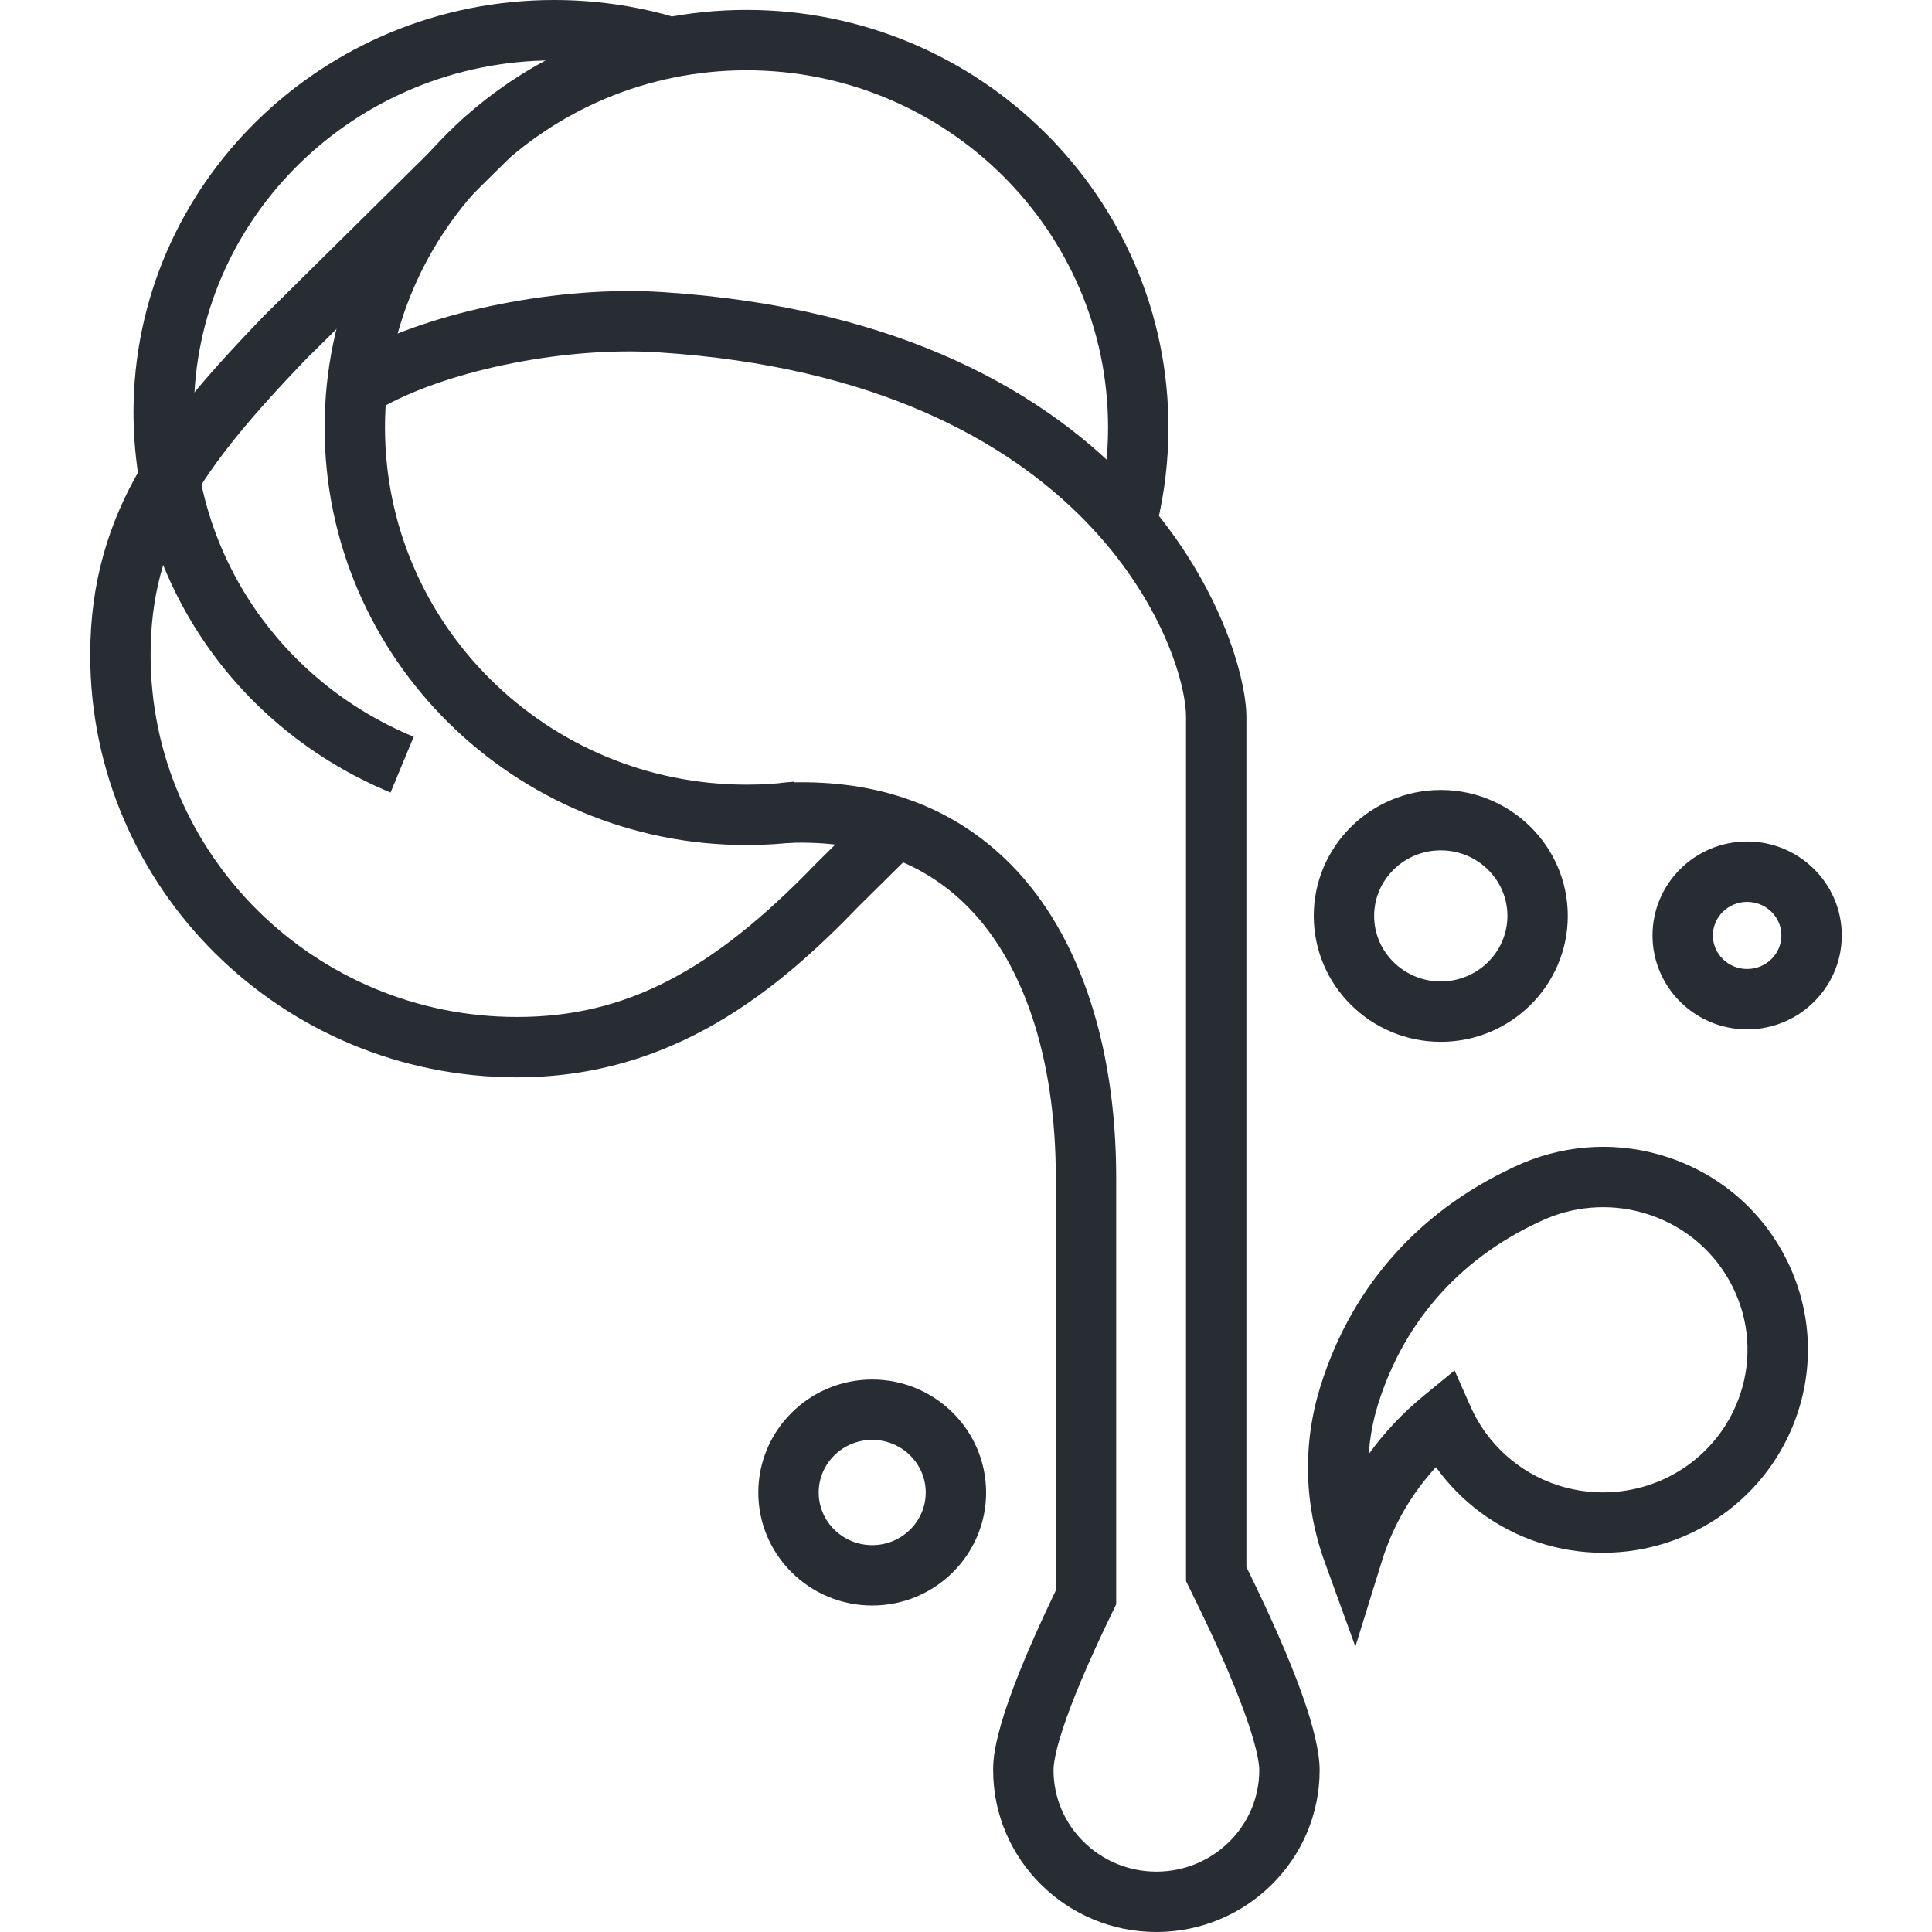 <?xml version="1.0" encoding="utf-8"?>
<!-- Generator: Adobe Illustrator 16.0.0, SVG Export Plug-In . SVG Version: 6.00 Build 0)  -->
<!DOCTYPE svg PUBLIC "-//W3C//DTD SVG 1.1//EN" "http://www.w3.org/Graphics/SVG/1.1/DTD/svg11.dtd">
<svg version="1.1" id="Layer_1" xmlns="http://www.w3.org/2000/svg" xmlns:xlink="http://www.w3.org/1999/xlink" x="0px" y="0px"
	 width="128px" height="128px" viewBox="0 0 128 128" enable-background="new 0 0 128 128" xml:space="preserve">
<g>
	<g>
		<path fill="#282D33" d="M34.247,71.376c-15.588,0-28.27-12.551-28.27-27.978c-0.005-9.716,4.973-15.669,11.48-22.443L30.907,7.657
			l2.813,2.845L20.307,23.763c-6.99,7.276-10.333,12.084-10.329,19.634c0,13.223,10.888,23.979,24.27,23.979
			c7.13,0,12.88-2.953,19.848-10.192l2.922-2.891l2.812,2.846l-2.886,2.854C51.542,65.604,44.592,71.376,34.247,71.376z"/>
	</g>
	<g>
		<path fill="#282D33" d="M25.875,52.508c-10.346-4.286-17.03-14.171-17.03-25.185C8.845,12.257,21.345,0,36.709,0
			c2.643,0,5.26,0.363,7.778,1.079l-1.094,3.848C41.23,4.312,38.981,4,36.709,4C23.55,4,12.845,14.463,12.845,27.323
			c0,9.39,5.716,17.825,14.562,21.489L25.875,52.508z"/>
	</g>
	<g>
		<path fill="#282D33" d="M49.459,55.987c-15.412,0-27.952-12.411-27.953-27.666C21.508,13.067,34.048,0.657,49.459,0.657
			c15.413,0,27.953,12.41,27.953,27.665c0,2.158-0.253,4.311-0.751,6.397l-3.891-0.929c0.426-1.783,0.642-3.623,0.642-5.469
			c0-13.049-10.745-23.665-23.953-23.665c-13.206,0-23.951,10.616-23.953,23.664c0.001,13.049,10.746,23.666,23.953,23.666
			c1.055,0,2.11-0.067,3.137-0.199l0.512,3.967C51.911,55.909,50.685,55.987,49.459,55.987z"/>
	</g>
	<g>
		<path fill="#282D33" d="M95.455,69.023c-4.64,0-8.415-3.742-8.415-8.342c0-4.601,3.775-8.343,8.415-8.343s8.415,3.743,8.415,8.343
			C103.87,65.281,100.095,69.023,95.455,69.023z M95.455,56.338c-2.435,0-4.415,1.948-4.415,4.343c0,2.395,1.98,4.342,4.415,4.342
			s4.415-1.948,4.415-4.342C99.87,58.286,97.89,56.338,95.455,56.338z"/>
	</g>
	<g>
		<path fill="#282D33" d="M115.753,68.198c-3.457,0-6.27-2.792-6.27-6.223c0-3.432,2.813-6.223,6.27-6.223s6.27,2.792,6.27,6.223
			C122.022,65.406,119.21,68.198,115.753,68.198z M115.753,59.752c-1.251,0-2.27,0.997-2.27,2.223s1.019,2.223,2.27,2.223
			s2.27-0.997,2.27-2.223S117.004,59.752,115.753,59.752z"/>
	</g>
	<g>
		<path fill="#282D33" d="M57.786,106.37c-4.16,0-7.546-3.358-7.546-7.487c0-4.128,3.386-7.486,7.546-7.486
			c4.161,0,7.546,3.358,7.546,7.486C65.332,103.012,61.947,106.37,57.786,106.37z M57.786,95.396c-1.955,0-3.546,1.563-3.546,3.486
			s1.591,3.487,3.546,3.487s3.546-1.564,3.546-3.487S59.741,95.396,57.786,95.396z"/>
	</g>
	<g>
		<path fill="#282D33" d="M89.798,109.091l-2.028-5.593c-1.386-3.817-1.479-7.867-0.27-11.71c2.127-6.745,6.759-11.84,13.396-14.735
			c3.084-1.289,6.457-1.417,9.581-0.391c3.462,1.138,6.262,3.548,7.884,6.786c1.604,3.203,1.858,6.834,0.717,10.226
			c-1.853,5.503-7.029,9.2-12.881,9.2c0,0,0,0-0.001,0c-1.451,0-2.891-0.231-4.279-0.688c-2.752-0.905-5.123-2.668-6.782-4.987
			c-1.638,1.787-2.858,3.898-3.575,6.21L89.798,109.091z M96.369,90.795l1.064,2.404c1.087,2.455,3.177,4.346,5.733,5.188
			c0.984,0.323,2.004,0.487,3.03,0.487c4.133,0.001,7.785-2.603,9.09-6.477c0.799-2.374,0.62-4.916-0.503-7.158
			c-1.141-2.278-3.114-3.975-5.556-4.776c-2.217-0.73-4.612-0.63-6.761,0.268c-5.518,2.407-9.384,6.651-11.152,12.26
			c-0.345,1.097-0.554,2.215-0.627,3.34c1.034-1.428,2.257-2.728,3.647-3.868L96.369,90.795z"/>
	</g>
	<g>
		<path fill="#282D33" d="M76.615,128c-5.964,0-10.816-4.809-10.816-10.719c0-0.82,0-3.291,4.152-11.911V78.041
			c0-8.021-2.185-14.511-6.15-18.275c-3.002-2.848-7.007-4.159-11.896-3.906l-0.209-3.994c6.03-0.322,11.03,1.366,14.858,4.999
			c4.771,4.527,7.397,12.047,7.397,21.176v28.247l-0.201,0.414c-3.566,7.337-3.951,9.843-3.951,10.579
			c0,3.705,3.058,6.719,6.816,6.719c3.758,0,6.815-3.014,6.815-6.719c0-0.645-0.335-3.422-4.645-12.107l-0.208-0.42V47.505
			c0-4.347-6.219-22.309-34.947-24.16c-6.013-0.392-13.636,1.103-18.133,3.542l-1.907-3.517c5.166-2.801,13.509-4.452,20.297-4.018
			c31.806,2.05,38.69,23.061,38.69,28.152v56.313c3.221,6.542,4.853,11.069,4.853,13.464C87.431,123.191,82.579,128,76.615,128z"/>
	</g>
</g>
</svg>
